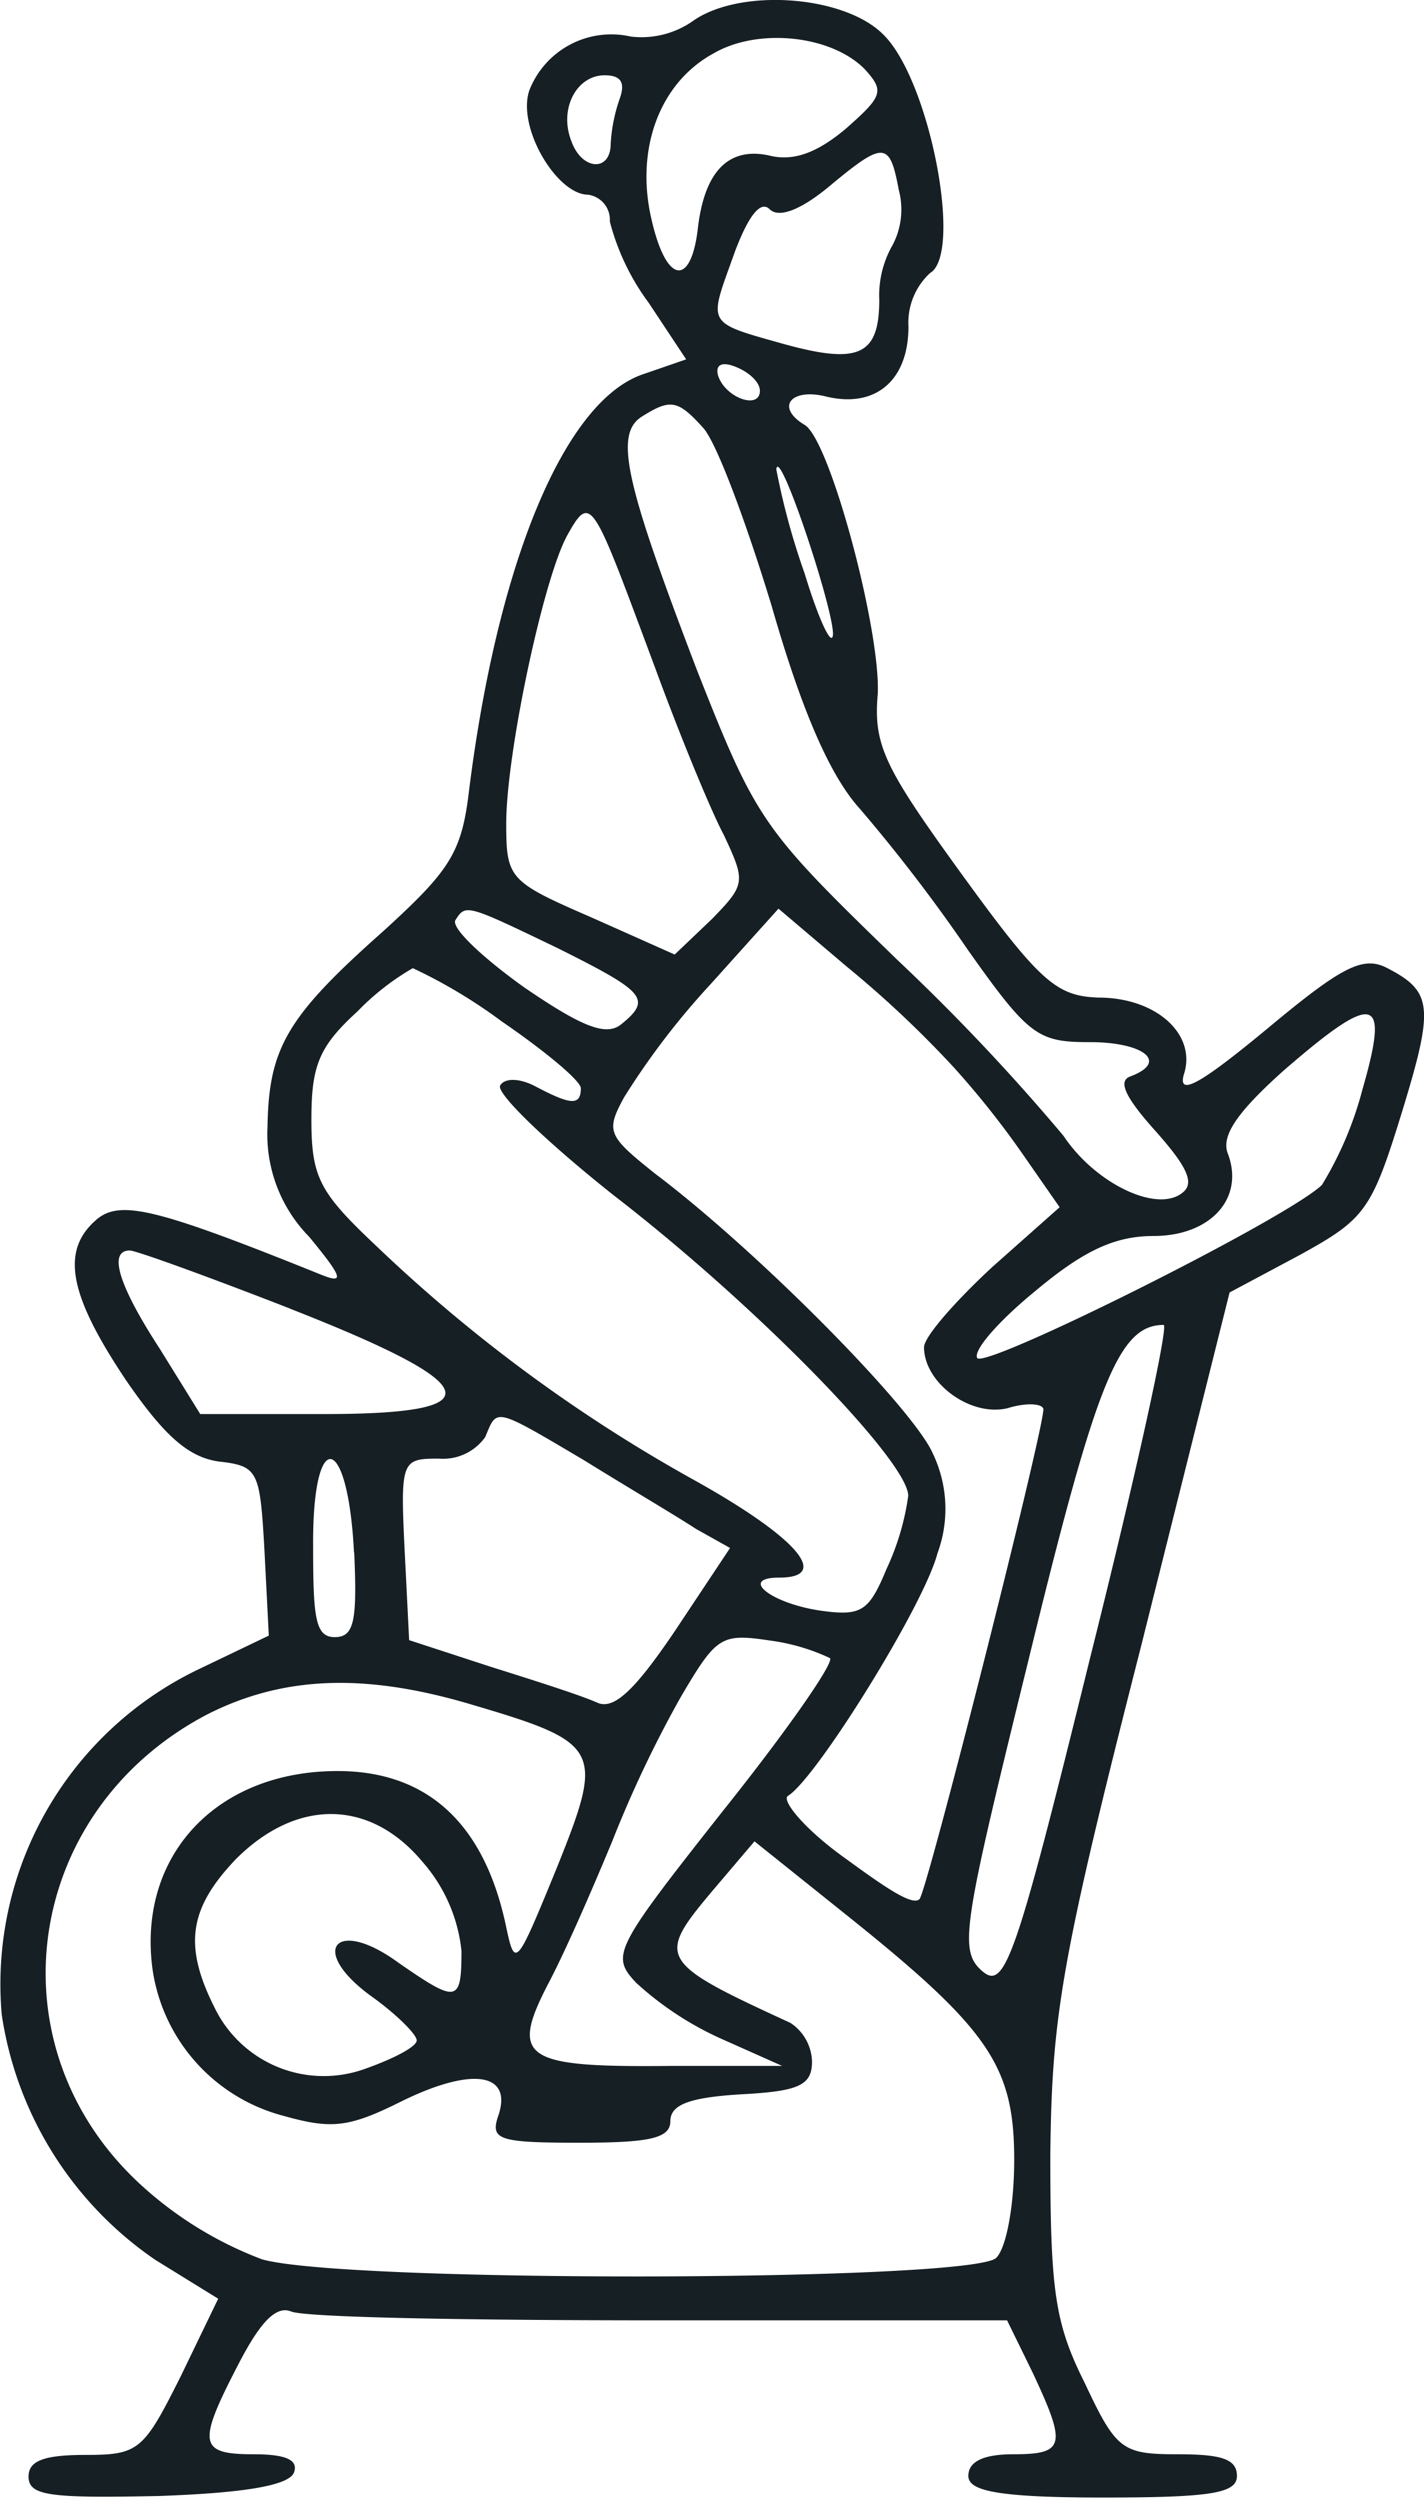 <svg xmlns="http://www.w3.org/2000/svg" viewBox="0 0 65.85 115.55"><defs><style>.cls-1{fill:#161f24;}</style></defs><g id="Layer_2" data-name="Layer 2"><g id="Layer_1-2" data-name="Layer 1"><path class="cls-1" d="M19.54,86.06a7.38,7.38,0,0,1,1.8,4.12c0,2.41-.21,2.41-2.9.55-2.9-2.13-4.21-.62-1.31,1.51,1.17.83,2.14,1.79,2.14,2.07s-1,.82-2.35,1.3a5.61,5.61,0,0,1-7-2.82c-1.45-2.88-1.17-4.6,1-6.87C13.75,83.1,17.13,83.17,19.54,86.06Zm2.21-7.29c6.07,1.79,6.21,2.06,4,7.56-1.86,4.54-1.93,4.68-2.34,2.75-1-4.81-3.66-7.22-7.8-7.22C10,81.86,6.36,85.78,7.05,91a8.22,8.22,0,0,0,6.07,6.8c2.21.62,3,.55,5.46-.68,3.24-1.59,5.1-1.31,4.48.62-.41,1.16-.07,1.3,3.73,1.3,3.24,0,4.21-.2,4.21-1s1-1.1,3.31-1.24c2.62-.14,3.24-.41,3.24-1.51a2.21,2.21,0,0,0-1-1.79c-6.14-2.82-6.21-3-3.59-6.12l1.93-2.27,4.21,3.37c6.63,5.3,7.8,7,7.8,11.35,0,2.06-.35,4.05-.83,4.53-1.1,1.1-30.09,1.17-33.95.07a17.35,17.35,0,0,1-5.59-3.43c-7-6.4-5.45-17.26,3-21.73C13.06,77.46,16.85,77.32,21.75,78.77Zm16.63-2.13c.21.2-2,3.37-4.9,7-5.1,6.46-5.24,6.74-4.07,8a14.79,14.79,0,0,0,4,2.62l2.76,1.23H31c-6.83.07-7.46-.34-5.59-3.91.83-1.59,2.07-4.47,2.9-6.47a54.2,54.2,0,0,1,3.17-6.67c1.66-2.82,1.86-2.95,4.14-2.61A9.44,9.44,0,0,1,38.38,76.64Zm-22-4.88c.14,3.16,0,3.91-.9,3.91s-1-.89-1-4.19C14.44,65.91,16.09,66.19,16.37,71.76ZM27,67.49c2,1.24,4.34,2.62,5.17,3.17l1.59.89L31.2,75.4c-1.86,2.75-2.82,3.64-3.58,3.3s-2.83-1-4.9-1.65l-3.8-1.24-.21-4.19c-.2-4.13-.13-4.2,1.59-4.2a2.39,2.39,0,0,0,2.14-1C23,65.09,22.79,65,27,67.49Zm23.39,9.22c-3.45,14-3.93,15.33-5,14.37s-.83-2.14,2.21-14.51c3.1-12.72,4.14-15.33,6.21-15.33C54.05,61.24,52.53,68.18,50.39,76.71Zm-37-16.23c9.11,3.57,9.52,4.88,1.59,4.88H9.26l-1.86-3C5.46,59.38,5,57.8,6,57.8,6.29,57.8,9.6,59,13.4,60.48ZM63,50.37a16.48,16.48,0,0,1-1.87,4.4c-1.65,1.58-15.59,8.53-15.94,8-.2-.35,1-1.72,2.69-3.1,2.21-1.85,3.66-2.54,5.46-2.54,2.62,0,4.21-1.72,3.45-3.78-.35-.83.41-1.93,2.55-3.85C63.64,45.77,64.26,46,63,50.37ZM23.2,47.21c2,1.37,3.66,2.75,3.66,3.09,0,.83-.49.76-2.07-.07-.76-.41-1.45-.41-1.66-.06s2.14,2.61,5.25,5.08C35.07,60.41,42,67.56,42,69.14a11.84,11.84,0,0,1-1,3.37c-.83,2-1.17,2.2-3.1,1.93-2.28-.35-3.73-1.52-1.87-1.52,2.42,0,.83-1.85-3.86-4.47A71.33,71.33,0,0,1,17.4,57.59c-2.62-2.47-3-3.16-3-5.84,0-2.48.34-3.37,2.13-5a11.66,11.66,0,0,1,2.56-2A24,24,0,0,1,23.2,47.21Zm20.91,2.13a40.68,40.68,0,0,1,3.31,4.19L49,55.8,45.9,58.55c-1.72,1.59-3.17,3.24-3.17,3.72,0,1.65,2.14,3.23,3.86,2.82.9-.28,1.66-.21,1.66.06-.07,1.31-5.38,22.28-5.73,22.63s-1.79-.69-3.59-2S36.1,83.17,36.45,83c1.31-.82,6.28-8.8,6.9-11.2a5.92,5.92,0,0,0-.21-4.61c-.89-2.06-8-9.28-12.83-12.93C28.1,52.5,28,52.3,28.86,50.72a35,35,0,0,1,4-5.23L36,42l3.17,2.69A49.06,49.06,0,0,1,44.11,49.34Zm-18.29-5.5c4,2,4.35,2.34,2.9,3.51-.69.55-1.79.13-4.49-1.72-1.93-1.38-3.38-2.75-3.17-3.1C21.54,41.78,21.54,41.78,25.82,43.84Zm4.49-12.93c1.1,3,2.55,6.54,3.17,7.7,1,2.14,1,2.27-.55,3.86L31.2,44.12,27.34,42.4c-3.8-1.65-3.93-1.79-3.93-4.34,0-3.23,1.72-11.34,2.83-13.33S27.41,23.14,30.31,30.91Zm8.21-1.65c0,.76-.62-.48-1.31-2.75A33.16,33.16,0,0,1,35.9,21.7C36,20.53,38.45,27.82,38.52,29.26Zm-6-9.48c.62.68,2,4.4,3.17,8.25,1.38,4.81,2.69,7.83,4.07,9.35a76.49,76.49,0,0,1,5,6.53c2.83,4,3.24,4.26,5.66,4.26s3.66.9,1.86,1.58c-.62.21-.21,1,1.11,2.48s1.86,2.34,1.38,2.82c-1.11,1.1-4.08-.28-5.59-2.55a96.77,96.77,0,0,0-7.66-8.11C35.28,38.34,35,38,32.24,31c-3.31-8.66-3.86-10.93-2.55-11.75S31.34,18.47,32.52,19.78Zm2.62-1.72c0,.89-1.59.34-1.93-.69-.14-.48.13-.69.82-.41S35.14,17.71,35.14,18.06Zm6.42-9.29a3.53,3.53,0,0,1-.28,2.55,4.67,4.67,0,0,0-.62,2.54c0,2.62-1,3-4.56,2S32.79,15,34,11.59c.63-1.65,1.18-2.33,1.59-1.92s1.38.07,2.69-1C40.87,6.51,41.14,6.51,41.56,8.77ZM28.65,4.58a7.67,7.67,0,0,0-.41,2.06c0,1.31-1.31,1.24-1.8-.07-.62-1.51.21-3.09,1.52-3.09C28.72,3.48,28.93,3.82,28.65,4.58ZM40,3.21c.9,1,.83,1.23-.9,2.75-1.31,1.1-2.41,1.51-3.52,1.23-1.86-.41-3,.69-3.31,3.37s-1.45,2.61-2.14-.41c-.76-3.23.35-6.33,2.9-7.7C35.07,1.28,38.45,1.62,40,3.21ZM32,1a4.15,4.15,0,0,1-2.83.69,4.07,4.07,0,0,0-4.69,2.48C23.89,5.89,25.75,9,27.2,9a1.17,1.17,0,0,1,1,1.24A10.91,10.91,0,0,0,30,14l1.73,2.61-2,.69C26.1,18.54,23,26,21.68,36.62c-.34,2.82-.9,3.64-4,6.46-4.42,3.92-5.25,5.37-5.31,9a6.76,6.76,0,0,0,1.93,5.09c1.58,1.92,1.65,2.2.48,1.72-7.45-3-9.18-3.44-10.28-2.55-1.73,1.45-1.31,3.51,1.31,7.43,1.79,2.61,2.9,3.57,4.28,3.78,1.86.21,1.93.41,2.14,4.13l.2,3.92L9.26,77.12a16.14,16.14,0,0,0-9.18,16,16.71,16.71,0,0,0,7.11,11.34l2.9,1.79-1.73,3.58c-1.72,3.43-1.93,3.64-4.41,3.64-1.94,0-2.63.28-2.63,1,0,.9,1,1,6,.9,4-.14,6.07-.49,6.28-1.1s-.49-.83-1.87-.83c-2.55,0-2.62-.48-.69-4.19,1-1.93,1.73-2.69,2.42-2.41s8.28.41,17.11.41h16l1.18,2.41c1.58,3.37,1.51,3.78-.9,3.78-1.38,0-2.07.34-2.07,1s1.17,1,6.21,1,6.21-.2,6.21-1-.76-1-2.76-1c-2.55,0-2.83-.21-4.28-3.3-1.38-2.75-1.59-4.26-1.59-10.52.07-6.46.49-9,4.21-23.58l4.08-16.3L60.12,58c3-1.65,3.31-2.06,4.69-6.53,1.52-4.95,1.45-5.64-.69-6.74-1.1-.55-2.07-.06-5.52,2.82-3,2.48-4.14,3.17-3.86,2.13.62-1.85-1.25-3.57-3.94-3.57-1.93-.07-2.69-.69-6.28-5.64s-4.14-6-3.93-8.39c.14-2.95-2.21-11.75-3.38-12.44-1.38-.83-.62-1.72,1-1.31,2.28.55,3.8-.75,3.8-3.23a3.12,3.12,0,0,1,1-2.48c1.52-.89,0-8.86-2.14-11C39.07-.23,34.17-.58,32,1Z"/></g></g></svg>